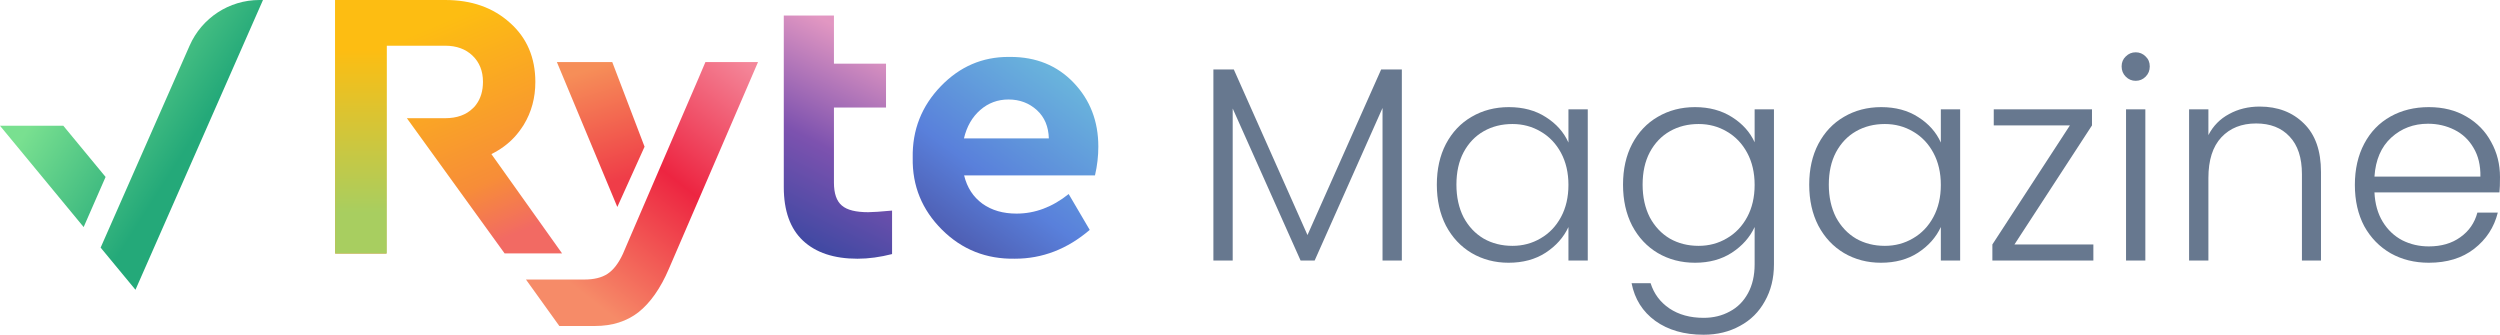 <svg xmlns:xlink="http://www.w3.org/1999/xlink" xmlns="http://www.w3.org/2000/svg" width="239" height="32" viewBox="0 0 239 32" fill="none"><path d="M80.486 19.653C79.973 19.225 79.725 18.489 79.725 17.463V10.278H84.703V6.086H79.725V1.484H74.93V6.086V10.278V17.891C74.93 20.149 75.542 21.86 76.765 23.006C77.989 24.152 79.725 24.734 81.974 24.734C83.049 24.734 84.141 24.58 85.282 24.289V20.132C84.174 20.234 83.413 20.286 83 20.286C81.826 20.286 80.982 20.08 80.486 19.653Z" fill="url(#paint0_linear)"></path><path d="M61.62 14.024L58.533 5.936H53.239L59.016 19.787L61.62 14.024Z" fill="url(#paint1_linear)"></path><path d="M66.769 7.507L62.543 17.312L60.087 23.017L59.553 24.264C59.135 25.169 58.651 25.801 58.083 26.177C57.515 26.552 56.763 26.723 55.861 26.723H50.282L53.472 31.164H56.88C58.534 31.164 59.92 30.72 61.039 29.849C62.158 28.961 63.144 27.577 63.946 25.698L72.465 5.936H67.437L66.769 7.507Z" fill="url(#paint2_linear)"></path><path d="M105 14.013C105 11.589 104.212 9.545 102.635 7.9C101.059 6.255 99.046 5.441 96.597 5.441C96.53 5.441 96.48 5.441 96.413 5.441C93.914 5.441 91.767 6.359 89.956 8.229C88.111 10.134 87.205 12.42 87.255 15.086C87.205 17.77 88.144 20.056 90.056 21.961C91.968 23.866 94.299 24.784 97.033 24.732C99.65 24.732 102.031 23.814 104.178 21.978L102.165 18.55C100.606 19.797 98.945 20.42 97.184 20.42C95.893 20.42 94.803 20.108 93.914 19.468C93.042 18.827 92.455 17.944 92.169 16.766H104.681C104.899 15.831 105 14.913 105 14.013ZM92.153 13.234C92.421 12.091 92.941 11.19 93.713 10.515C94.484 9.84 95.39 9.511 96.413 9.511C97.486 9.511 98.392 9.857 99.13 10.532C99.868 11.208 100.237 12.108 100.27 13.234H92.153Z" fill="url(#paint3_linear)"></path><path d="M46.978 14.731C47.835 14.304 48.558 13.775 49.163 13.127C49.498 12.768 49.801 12.358 50.07 11.932C50.809 10.72 51.179 9.354 51.179 7.835C51.179 5.514 50.372 3.619 48.759 2.185C47.13 0.717 45.08 0 42.56 0H36.931H32.042V24.239H36.931V4.37H42.56C43.652 4.37 44.525 4.694 45.181 5.326C45.836 5.957 46.172 6.794 46.172 7.818C46.172 8.688 45.953 9.422 45.517 10.003C45.433 10.122 45.332 10.242 45.214 10.344C44.576 10.976 43.685 11.3 42.56 11.3H38.897L42.056 15.67L48.238 24.222H53.732L46.978 14.731Z" fill="url(#paint4_linear)"></path><path d="M32.042 0V24.239H36.972V4.37V0H32.042Z" fill="url(#paint5_linear)"></path><path d="M12.951 27.702L9.62 23.672L18.124 4.369C19.291 1.71 21.912 0 24.803 0H25.141L12.951 27.702ZM7.997 21.707L0 12.022H6.053L10.094 16.916L7.997 21.707Z" fill="url(#paint6_linear)"></path><path d="M134.016 6.641V24.906H132.17V10.321L125.681 24.906H124.336L117.846 10.373V24.906H116V6.641H117.952L124.995 22.471L132.038 6.641H134.016Z" fill="#67788F"></path><path d="M137.361 17.653C137.361 16.171 137.651 14.873 138.231 13.762C138.829 12.632 139.647 11.768 140.685 11.168C141.74 10.55 142.927 10.241 144.246 10.241C145.617 10.241 146.796 10.559 147.78 11.194C148.783 11.829 149.504 12.641 149.943 13.629V10.453H151.79V24.906H149.943V21.703C149.486 22.691 148.756 23.512 147.754 24.165C146.769 24.8 145.591 25.118 144.219 25.118C142.918 25.118 141.74 24.809 140.685 24.191C139.647 23.573 138.829 22.7 138.231 21.571C137.651 20.441 137.361 19.135 137.361 17.653ZM149.943 17.679C149.943 16.515 149.706 15.491 149.231 14.609C148.756 13.726 148.106 13.047 147.279 12.571C146.47 12.094 145.573 11.856 144.589 11.856C143.569 11.856 142.654 12.085 141.845 12.544C141.036 13.003 140.394 13.674 139.92 14.556C139.462 15.421 139.234 16.453 139.234 17.653C139.234 18.835 139.462 19.877 139.92 20.776C140.394 21.659 141.036 22.338 141.845 22.815C142.654 23.273 143.569 23.503 144.589 23.503C145.573 23.503 146.47 23.265 147.279 22.788C148.106 22.312 148.756 21.632 149.231 20.75C149.706 19.868 149.943 18.844 149.943 17.679Z" fill="#67788F"></path><path d="M162.046 10.241C163.4 10.241 164.578 10.559 165.58 11.194C166.583 11.829 167.304 12.632 167.743 13.603V10.453H169.59V25.276C169.59 26.6 169.3 27.773 168.719 28.797C168.157 29.821 167.365 30.606 166.345 31.153C165.325 31.718 164.165 32 162.864 32C161.017 32 159.478 31.559 158.247 30.677C157.034 29.794 156.278 28.594 155.979 27.076H157.799C158.115 28.082 158.713 28.885 159.593 29.485C160.489 30.085 161.58 30.385 162.864 30.385C163.796 30.385 164.631 30.182 165.369 29.776C166.108 29.388 166.688 28.806 167.11 28.029C167.532 27.253 167.743 26.335 167.743 25.276V21.703C167.286 22.691 166.556 23.512 165.554 24.165C164.569 24.8 163.4 25.118 162.046 25.118C160.727 25.118 159.54 24.809 158.485 24.191C157.447 23.573 156.629 22.7 156.032 21.571C155.451 20.441 155.161 19.135 155.161 17.653C155.161 16.171 155.451 14.873 156.032 13.762C156.629 12.632 157.447 11.768 158.485 11.168C159.54 10.55 160.727 10.241 162.046 10.241ZM167.743 17.679C167.743 16.515 167.506 15.491 167.031 14.609C166.556 13.726 165.906 13.047 165.079 12.571C164.27 12.094 163.373 11.856 162.389 11.856C161.369 11.856 160.454 12.085 159.645 12.544C158.836 13.003 158.195 13.674 157.72 14.556C157.263 15.421 157.034 16.453 157.034 17.653C157.034 18.835 157.263 19.877 157.72 20.776C158.195 21.659 158.836 22.338 159.645 22.815C160.454 23.273 161.369 23.503 162.389 23.503C163.373 23.503 164.27 23.265 165.079 22.788C165.906 22.312 166.556 21.632 167.031 20.75C167.506 19.868 167.743 18.844 167.743 17.679Z" fill="#67788F"></path><path d="M172.961 17.653C172.961 16.171 173.251 14.873 173.832 13.762C174.43 12.632 175.247 11.768 176.285 11.168C177.34 10.55 178.527 10.241 179.846 10.241C181.218 10.241 182.396 10.559 183.381 11.194C184.383 11.829 185.104 12.641 185.544 13.629V10.453H187.39V24.906H185.544V21.703C185.086 22.691 184.357 23.512 183.354 24.165C182.369 24.8 181.191 25.118 179.82 25.118C178.518 25.118 177.34 24.809 176.285 24.191C175.247 23.573 174.43 22.7 173.832 21.571C173.251 20.441 172.961 19.135 172.961 17.653ZM185.544 17.679C185.544 16.515 185.306 15.491 184.831 14.609C184.357 13.726 183.706 13.047 182.879 12.571C182.07 12.094 181.174 11.856 180.189 11.856C179.169 11.856 178.254 12.085 177.445 12.544C176.637 13.003 175.995 13.674 175.52 14.556C175.063 15.421 174.834 16.453 174.834 17.653C174.834 18.835 175.063 19.877 175.52 20.776C175.995 21.659 176.637 22.338 177.445 22.815C178.254 23.273 179.169 23.503 180.189 23.503C181.174 23.503 182.07 23.265 182.879 22.788C183.706 22.312 184.357 21.632 184.831 20.75C185.306 19.868 185.544 18.844 185.544 17.679Z" fill="#67788F"></path><path d="M192.581 23.371H200.126V24.906H190.471V23.371L197.883 11.988H190.603V10.453H199.994V11.988L192.581 23.371Z" fill="#67788F"></path><path d="M204.172 7.726C203.803 7.726 203.486 7.594 203.223 7.329C202.959 7.065 202.827 6.738 202.827 6.35C202.827 5.962 202.959 5.644 203.223 5.397C203.486 5.132 203.803 5 204.172 5C204.541 5 204.858 5.132 205.122 5.397C205.386 5.644 205.517 5.962 205.517 6.35C205.517 6.738 205.386 7.065 205.122 7.329C204.858 7.594 204.541 7.726 204.172 7.726ZM205.095 10.453V24.906H203.249V10.453H205.095Z" fill="#67788F"></path><path d="M216.03 10.188C217.753 10.188 219.16 10.726 220.25 11.803C221.34 12.862 221.886 14.406 221.886 16.435V24.906H220.065V16.647C220.065 15.076 219.67 13.877 218.878 13.047C218.105 12.218 217.041 11.803 215.687 11.803C214.297 11.803 213.19 12.244 212.363 13.127C211.536 14.009 211.123 15.306 211.123 17.018V24.906H209.277V10.453H211.123V12.915C211.58 12.032 212.24 11.362 213.102 10.903C213.963 10.427 214.939 10.188 216.03 10.188Z" fill="#67788F"></path><path d="M239 16.938C239 17.573 238.982 18.059 238.947 18.394H226.998C227.051 19.488 227.314 20.424 227.789 21.2C228.264 21.977 228.888 22.568 229.662 22.974C230.436 23.362 231.28 23.556 232.194 23.556C233.39 23.556 234.393 23.265 235.202 22.682C236.028 22.1 236.573 21.315 236.837 20.326H238.789C238.437 21.738 237.681 22.894 236.52 23.794C235.377 24.677 233.935 25.118 232.194 25.118C230.84 25.118 229.627 24.818 228.554 24.218C227.482 23.6 226.637 22.735 226.022 21.623C225.424 20.494 225.125 19.179 225.125 17.679C225.125 16.179 225.424 14.865 226.022 13.735C226.62 12.606 227.455 11.741 228.528 11.141C229.601 10.541 230.823 10.241 232.194 10.241C233.566 10.241 234.762 10.541 235.782 11.141C236.819 11.741 237.611 12.553 238.156 13.576C238.719 14.582 239 15.703 239 16.938ZM237.127 16.885C237.145 15.809 236.925 14.891 236.468 14.132C236.028 13.373 235.421 12.8 234.648 12.412C233.874 12.024 233.03 11.829 232.115 11.829C230.744 11.829 229.574 12.271 228.607 13.153C227.64 14.035 227.103 15.279 226.998 16.885H237.127Z" fill="#67788F"></path><defs><linearGradient id="paint0_linear" x1="74.954" y1="-0.536" x2="65.88" y2="17.306" gradientUnits="userSpaceOnUse"><stop offset="0.022" stop-color="#E297C2"></stop><stop offset="0.561" stop-color="#7D52AF"></stop><stop offset="1" stop-color="#4249A3"></stop></linearGradient><linearGradient id="paint1_linear" x1="59.746" y1="17.05" x2="56.44" y2="6.493" gradientUnits="userSpaceOnUse"><stop stop-color="#EF3D48"></stop><stop offset="0.991" stop-color="#F68E58"></stop></linearGradient><linearGradient id="paint2_linear" x1="55.884" y1="28.192" x2="72.584" y2="6.783" gradientUnits="userSpaceOnUse"><stop stop-color="#F68B68"></stop><stop offset="0.516" stop-color="#ED2541"></stop><stop offset="1" stop-color="#F4879A"></stop></linearGradient><linearGradient id="paint3_linear" x1="90.581" y1="26.201" x2="103.336" y2="8.813" gradientUnits="userSpaceOnUse"><stop stop-color="#4A50A2"></stop><stop offset="0.456" stop-color="#5980DB"></stop><stop offset="1" stop-color="#69B3DC"></stop></linearGradient><linearGradient id="paint4_linear" x1="45.244" y1="24.064" x2="36.698" y2="3.831" gradientUnits="userSpaceOnUse"><stop stop-color="#F26A63"></stop><stop offset="0.258" stop-color="#F78D38"></stop><stop offset="0.973" stop-color="#FDBD12"></stop></linearGradient><linearGradient id="paint5_linear" x1="34.507" y1="29.077" x2="34.507" y2="4.764" gradientUnits="userSpaceOnUse"><stop offset="0.358" stop-color="#A8CE60"></stop><stop offset="1" stop-color="#FDBD12"></stop></linearGradient><linearGradient id="paint6_linear" x1="4.757" y1="4.774" x2="18.572" y2="13.524" gradientUnits="userSpaceOnUse"><stop offset="0.137" stop-color="#79E090"></stop><stop offset="0.983" stop-color="#24A979"></stop></linearGradient></defs></svg>
